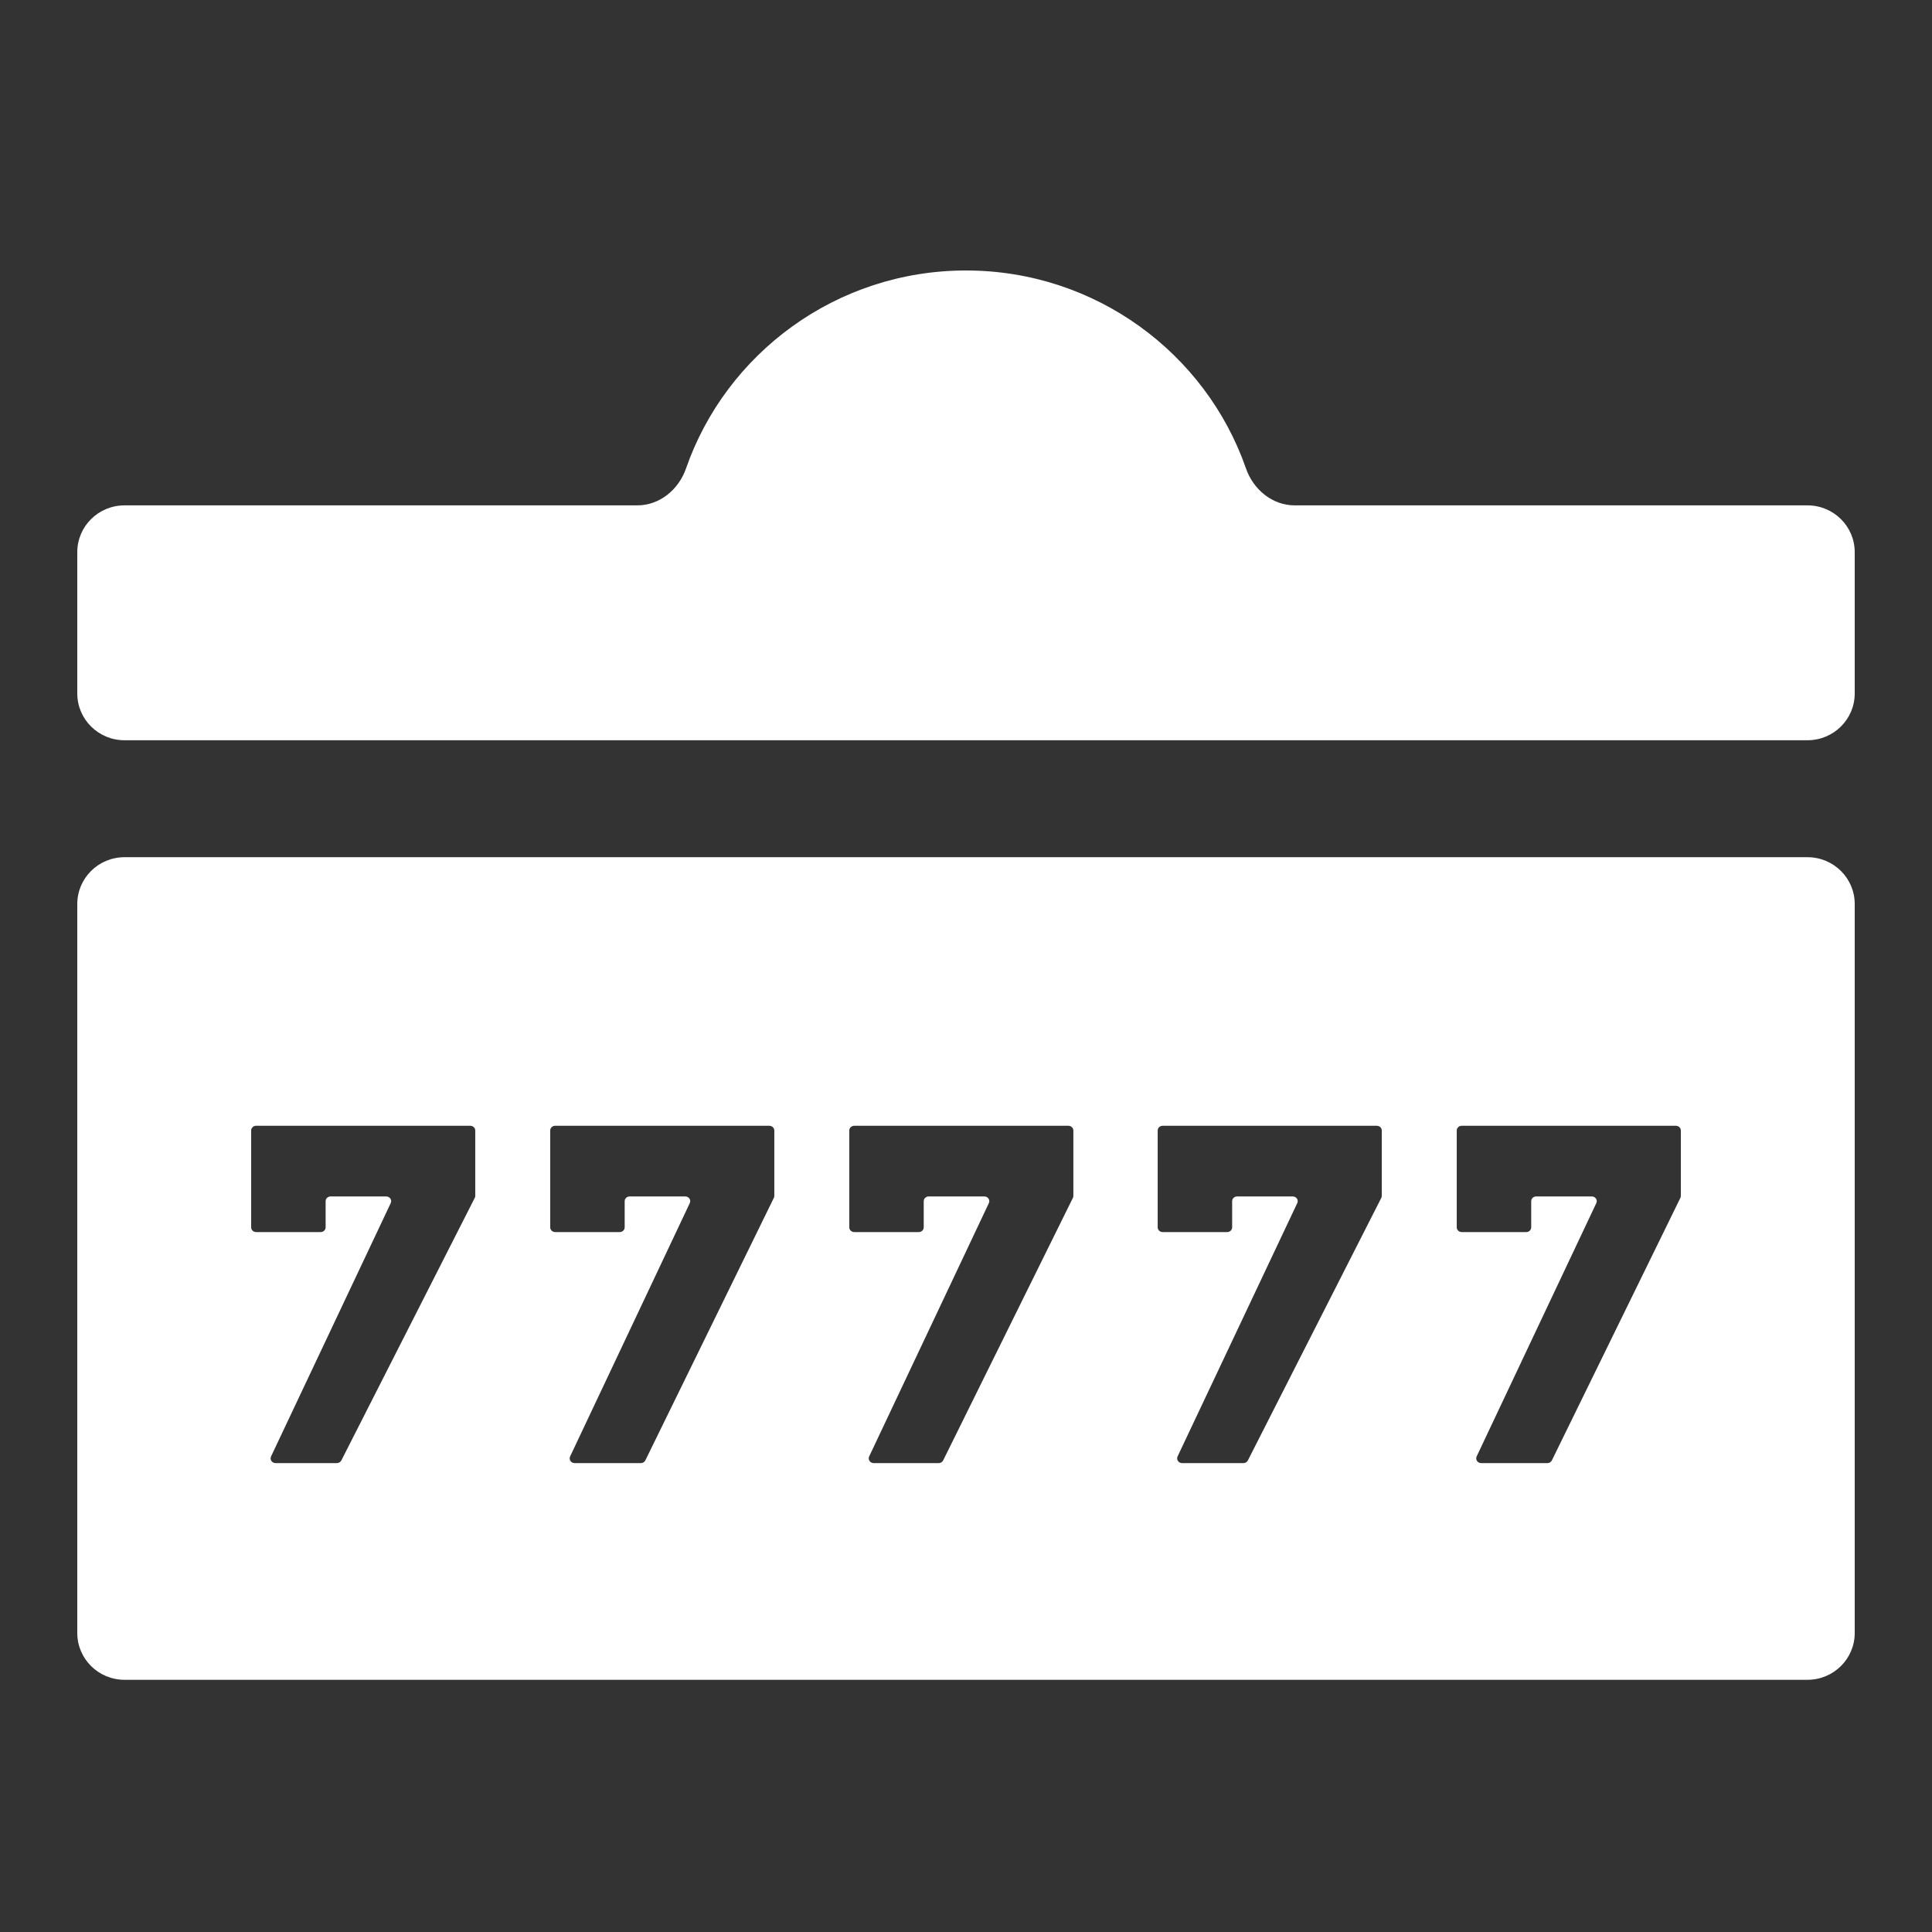 <svg width="100" height="100" viewBox="0 0 100 100" fill="none" xmlns="http://www.w3.org/2000/svg">
<rect x="0" y="0" width="100" height="100" fill="#333333" stroke="none"/>
<path fill-rule="evenodd" clip-rule="evenodd" d="M93.556 38.315C94.906 38.315 96 37.231 96 35.894V28.579C96 27.242 94.906 26.158 93.556 26.158H67.016C65.854 26.158 64.872 25.338 64.493 24.25C62.422 18.292 56.707 14 50 14C43.293 14 37.578 18.292 35.507 24.25C35.128 25.338 34.147 26.158 32.984 26.158H6.444C5.094 26.158 4 27.242 4 28.579V35.894C4 37.231 5.094 38.315 6.444 38.315H93.556ZM96 67.234V84.525C96 85.862 94.906 86.946 93.556 86.946H6.444C5.094 86.946 4 85.862 4 84.525V46.791C4 45.453 5.094 44.369 6.444 44.369H93.556C94.906 44.369 96 45.453 96 46.791V67.234ZM24.599 61.897C24.599 61.934 24.59 61.97 24.573 62.003L17.668 75.592C17.625 75.676 17.535 75.73 17.436 75.73H14.264C14.078 75.73 13.953 75.548 14.029 75.386L20.225 62.271C20.301 62.11 20.177 61.928 19.99 61.928H17.111C16.969 61.928 16.854 62.037 16.854 62.172V63.528C16.854 63.662 16.739 63.772 16.597 63.772H13.257C13.115 63.772 13 63.662 13 63.528V58.514C13 58.38 13.115 58.27 13.257 58.27H24.342C24.483 58.27 24.599 58.38 24.599 58.514V61.897ZM40.078 61.899C40.078 61.935 40.07 61.97 40.054 62.002L33.403 75.589C33.361 75.675 33.27 75.73 33.17 75.73H29.743C29.557 75.73 29.433 75.548 29.509 75.386L35.704 62.271C35.78 62.11 35.656 61.928 35.47 61.928H32.59C32.448 61.928 32.333 62.037 32.333 62.172V63.528C32.333 63.662 32.218 63.772 32.076 63.772H28.736C28.594 63.772 28.479 63.662 28.479 63.528V58.514C28.479 58.38 28.594 58.27 28.736 58.27H39.821C39.963 58.27 40.078 58.38 40.078 58.514V61.899ZM55.557 61.899C55.557 61.934 55.549 61.97 55.533 62.002L48.818 75.59C48.776 75.675 48.685 75.73 48.586 75.73H45.223C45.036 75.73 44.912 75.548 44.988 75.386L51.184 62.271C51.26 62.11 51.135 61.928 50.949 61.928H48.069C47.928 61.928 47.812 62.037 47.812 62.172V63.528C47.812 63.662 47.697 63.772 47.556 63.772H44.216C44.074 63.772 43.959 63.662 43.959 63.528V58.514C43.959 58.38 44.074 58.27 44.216 58.27H55.3C55.442 58.27 55.557 58.38 55.557 58.514V61.899ZM71.495 62.003C71.512 61.97 71.52 61.934 71.52 61.897V58.514C71.52 58.38 71.405 58.27 71.263 58.27H60.179C60.037 58.27 59.922 58.38 59.922 58.514V63.528C59.922 63.662 60.037 63.772 60.179 63.772H63.519C63.661 63.772 63.776 63.662 63.776 63.528V62.172C63.776 62.037 63.891 61.928 64.033 61.928H66.912C67.099 61.928 67.223 62.11 67.147 62.271L60.951 75.386C60.875 75.548 60.999 75.73 61.186 75.73H64.358C64.457 75.73 64.547 75.676 64.589 75.592L71.495 62.003ZM87 61.899C87 61.935 86.992 61.97 86.976 62.002L80.325 75.589C80.283 75.675 80.192 75.73 80.092 75.73H76.665C76.479 75.73 76.355 75.548 76.431 75.386L82.626 62.271C82.702 62.11 82.578 61.928 82.392 61.928H79.512C79.37 61.928 79.255 62.037 79.255 62.172V63.528C79.255 63.662 79.14 63.772 78.998 63.772H75.658C75.516 63.772 75.401 63.662 75.401 63.528V58.514C75.401 58.38 75.516 58.27 75.658 58.27H86.743C86.885 58.27 87 58.38 87 58.514V61.899Z" fill="white"/>
</svg>
